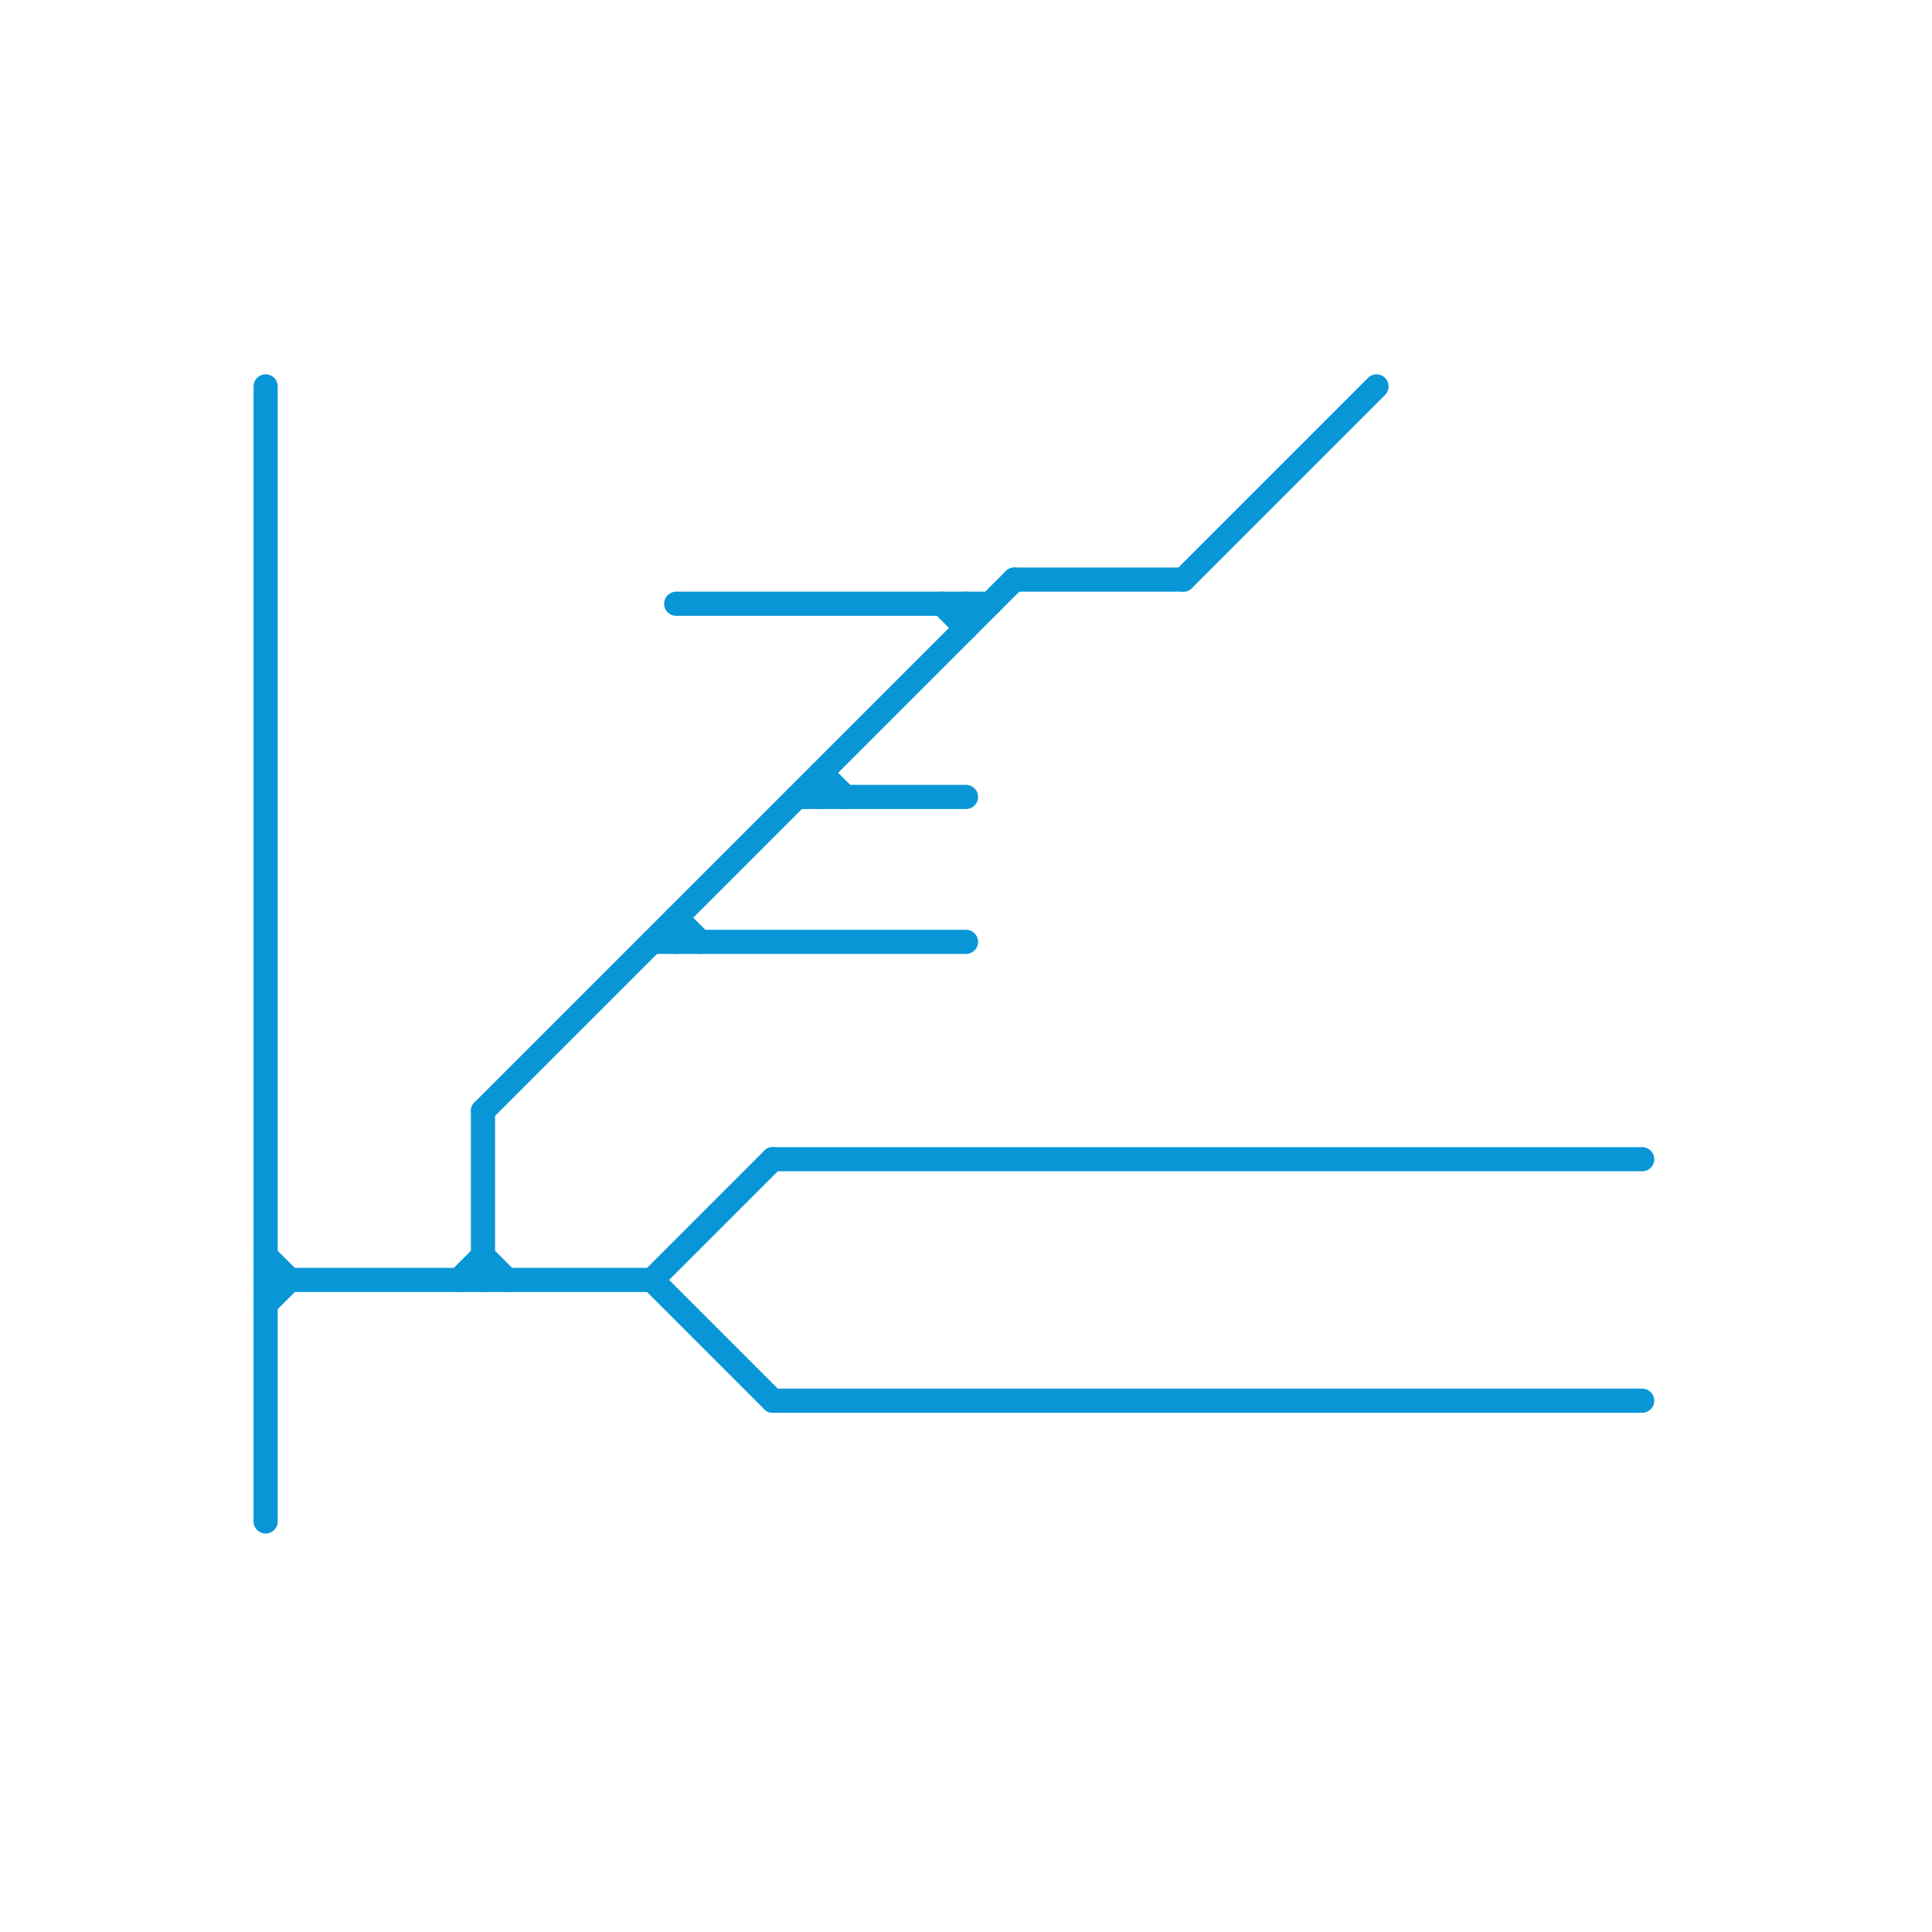 
<svg version="1.1" xmlns="http://www.w3.org/2000/svg" viewBox="0 0 80 80">
<style>text { font: 1px Helvetica; font-weight: 600; white-space: pre; dominant-baseline: central; } line { stroke-width: 1; fill: none; stroke-linecap: round; stroke-linejoin: round; } .c0 { stroke: #0896d7 }</style><defs><g id="wm-xf"><circle r="1.2" fill="#000"/><circle r="0.9" fill="#fff"/><circle r="0.6" fill="#000"/><circle r="0.3" fill="#fff"/></g><g id="wm"><circle r="0.6" fill="#000"/><circle r="0.3" fill="#fff"/></g></defs><line class="c0" x1="34" y1="32" x2="34" y2="33"/><line class="c0" x1="11" y1="54" x2="12" y2="53"/><line class="c0" x1="28" y1="38" x2="29" y2="39"/><line class="c0" x1="28" y1="25" x2="41" y2="25"/><line class="c0" x1="27" y1="53" x2="32" y2="48"/><line class="c0" x1="11" y1="53" x2="27" y2="53"/><line class="c0" x1="11" y1="16" x2="11" y2="63"/><line class="c0" x1="27" y1="39" x2="40" y2="39"/><line class="c0" x1="32" y1="58" x2="68" y2="58"/><line class="c0" x1="11" y1="52" x2="12" y2="53"/><line class="c0" x1="20" y1="46" x2="20" y2="53"/><line class="c0" x1="28" y1="38" x2="28" y2="39"/><line class="c0" x1="40" y1="25" x2="40" y2="26"/><line class="c0" x1="19" y1="53" x2="20" y2="52"/><line class="c0" x1="42" y1="24" x2="49" y2="24"/><line class="c0" x1="34" y1="32" x2="35" y2="33"/><line class="c0" x1="49" y1="24" x2="57" y2="16"/><line class="c0" x1="27" y1="53" x2="32" y2="58"/><line class="c0" x1="20" y1="52" x2="21" y2="53"/><line class="c0" x1="39" y1="25" x2="40" y2="26"/><line class="c0" x1="20" y1="46" x2="42" y2="24"/><line class="c0" x1="33" y1="33" x2="40" y2="33"/><line class="c0" x1="32" y1="48" x2="68" y2="48"/>
</svg>

